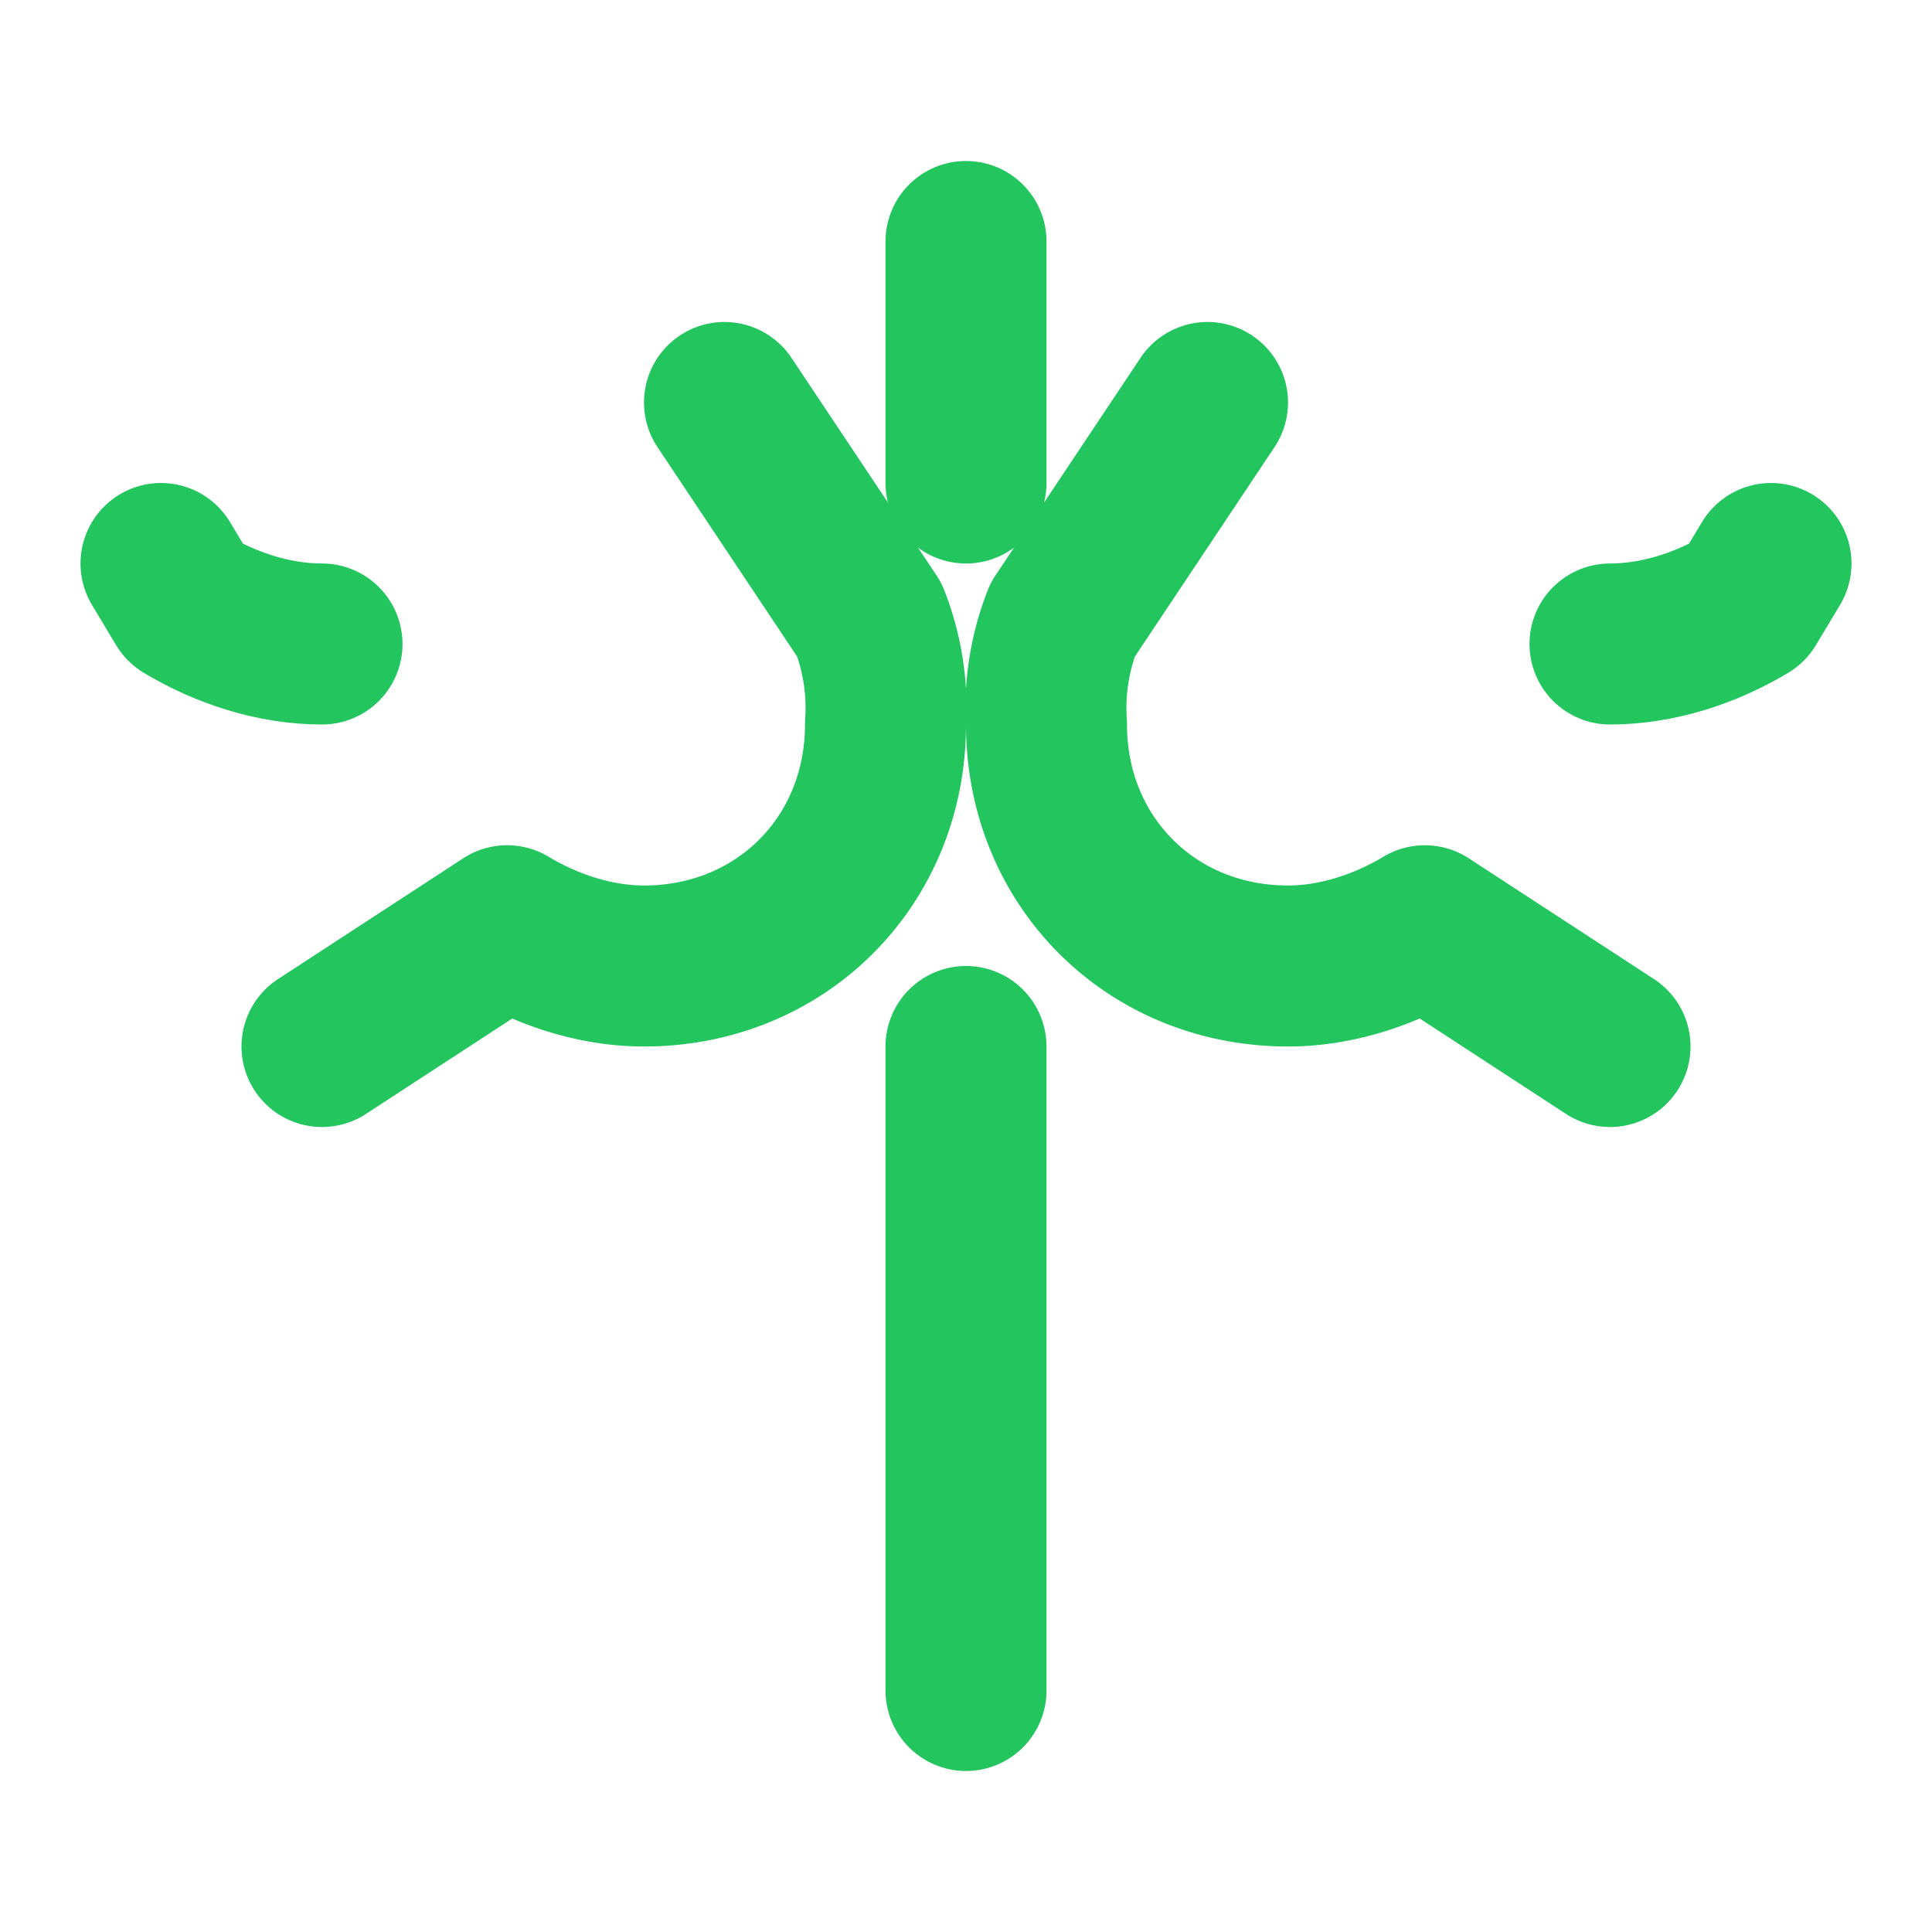 <svg xmlns="http://www.w3.org/2000/svg" viewBox="0 0 24 24" fill="none" stroke="#22c55e" stroke-width="2" stroke-linecap="round" stroke-linejoin="round">
  <path d="M12 13v8"/>
  <path d="M12 3v3"/>
  <path d="m15 5-1.8 2.7A3 3 0 0 0 13 9c0 1.7 1.3 3 3 3 .6 0 1.2-.2 1.7-.5L20 13"/>
  <path d="m9 5 1.8 2.7A3 3 0 0 1 11 9c0 1.7-1.3 3-3 3-.6 0-1.2-.2-1.7-.5L4 13"/>
  <path d="M20 8c.6 0 1.2-.2 1.7-.5L22 7"/>
  <path d="M2 7l.3.5c.5.3 1.1.5 1.7.5"/>
</svg>
